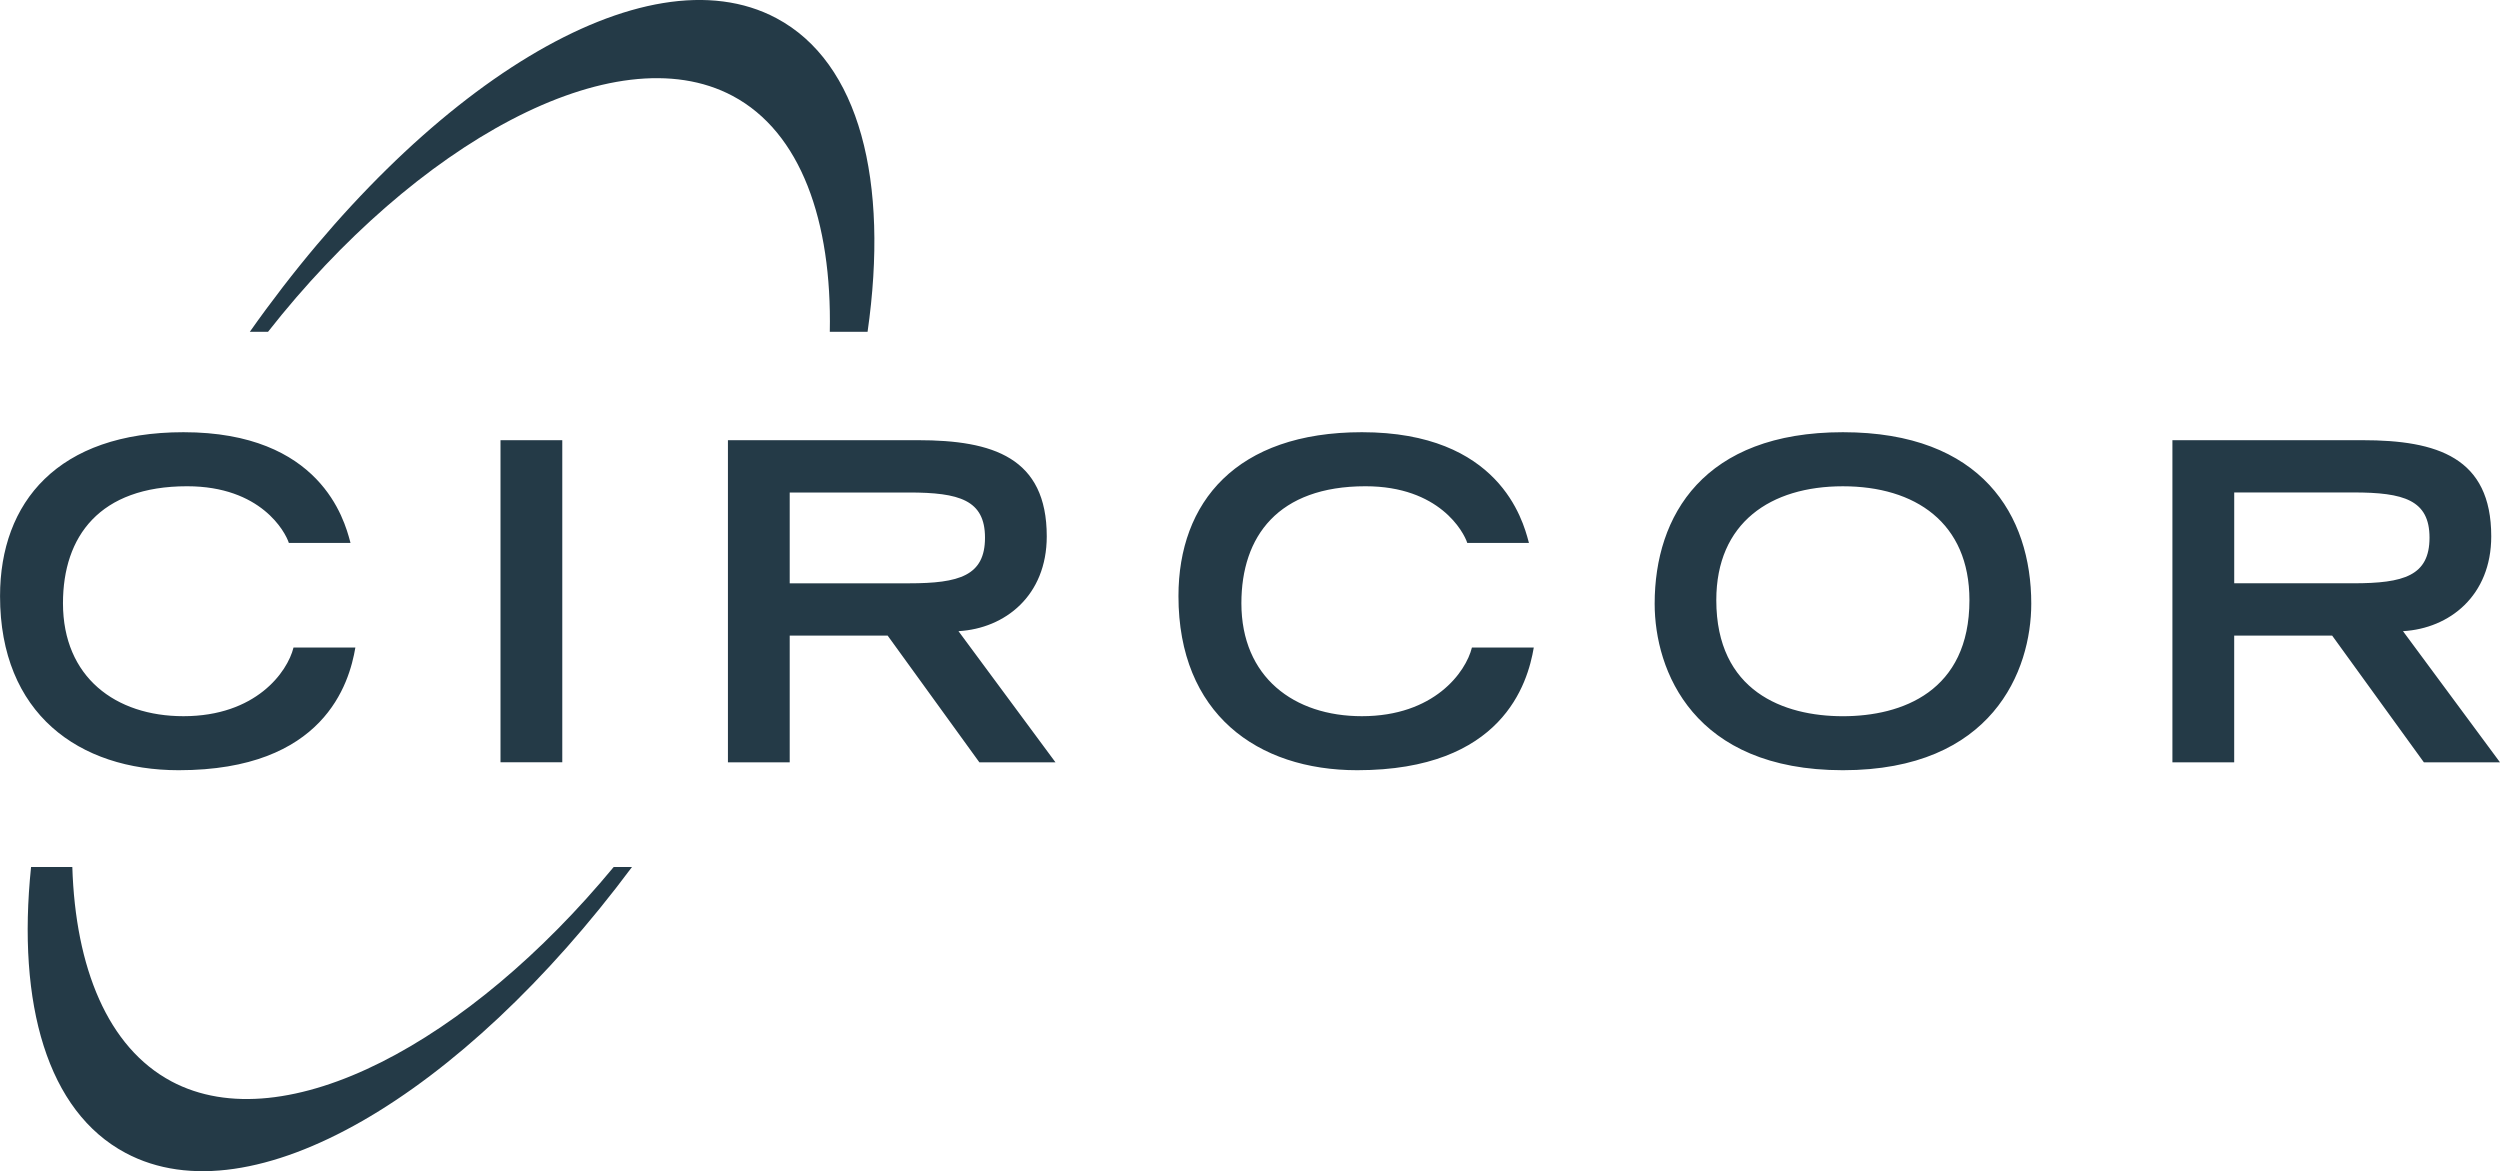 <?xml version="1.0" encoding="UTF-8"?>
<svg id="Layer_1" data-name="Layer 1" xmlns="http://www.w3.org/2000/svg" viewBox="0 0 102.462 48">
  <defs>
    <style>
      .cls-1 {
        fill-rule: evenodd;
      }

      .cls-1, .cls-2 {
        fill: #243a47;
      }
    </style>
  </defs>
  <path class="cls-1" d="M7.327,31.567c5.954,0,6.989-3.557,7.238-5.029h-2.535c-.25,1.014-1.551,2.815-4.511,2.815-2.781,0-4.938-1.598-4.938-4.63,0-2.742,1.501-4.794,5.086-4.794,3.031,0,4.028,1.874,4.172,2.324h2.527c-.006-.021-.012-.045-.019-.071h0c-.232-.863-1.204-4.468-6.827-4.468-5.147,0-7.518,2.869-7.518,6.718,0,4.812,3.227,7.135,7.327,7.135ZM23.045,18.041h-2.532v13.201h2.532v-13.201ZM29.834,18.041h7.791c3.066,0,5.276.708,5.276,3.941,0,2.434-1.71,3.777-3.618,3.886l3.975,5.375h-3.119l-3.759-5.193h-4.014v5.193h-2.532v-13.202ZM37.25,23.907c2.069,0,3.12-.31,3.12-1.87,0-1.544-1.051-1.852-3.12-1.852h-4.884v3.723h4.884ZM55.624,31.567c5.954,0,6.989-3.557,7.238-5.029h-2.535c-.25,1.014-1.551,2.815-4.511,2.815-2.781,0-4.938-1.598-4.938-4.63,0-2.742,1.503-4.794,5.086-4.794,3.031,0,4.028,1.874,4.172,2.324h2.528l-.019-.069c-.23-.858-1.199-4.47-6.828-4.47-5.148,0-7.518,2.869-7.518,6.718,0,4.812,3.226,7.135,7.326,7.135ZM75.531,17.714c5.704,0,7.72,3.413,7.72,7.027,0,2.742-1.588,6.826-7.72,6.826s-7.715-4.084-7.715-6.826c0-3.613,2.01-7.027,7.715-7.027ZM80.717,24.596c0-3.177-2.227-4.666-5.187-4.666s-5.188,1.49-5.188,4.666c0,3.741,2.764,4.758,5.188,4.758s5.187-1.017,5.187-4.758ZM96.828,18.041h-7.792v13.202h2.532v-5.193h4.015l3.759,5.193h3.119l-3.975-5.375c1.906-.109,3.617-1.453,3.617-3.886,0-3.233-2.21-3.941-5.276-3.941ZM99.573,22.036c0,1.561-1.051,1.87-3.12,1.87h-4.884v-3.723h4.884c2.069,0,3.12.309,3.12,1.852Z"/>
  <path class="cls-2" d="M7.022,44.317c-2.608-1.391-3.931-4.66-4.058-8.783h-1.691c-.583,5.63.67,10.014,3.875,11.72,5.172,2.759,13.77-2.343,20.754-11.72h-.75c-5.898,7.136-13.464,11.27-18.132,8.783Z"/>
  <path class="cls-2" d="M30.029,3.932c2.796,1.49,4.07,5.13,3.98,9.668h1.548c.884-6.171-.319-11.035-3.737-12.855-5.384-2.865-14.461,2.76-21.582,12.855h.746C17.017,5.915,25.164,1.342,30.029,3.932Z"/>
</svg>
